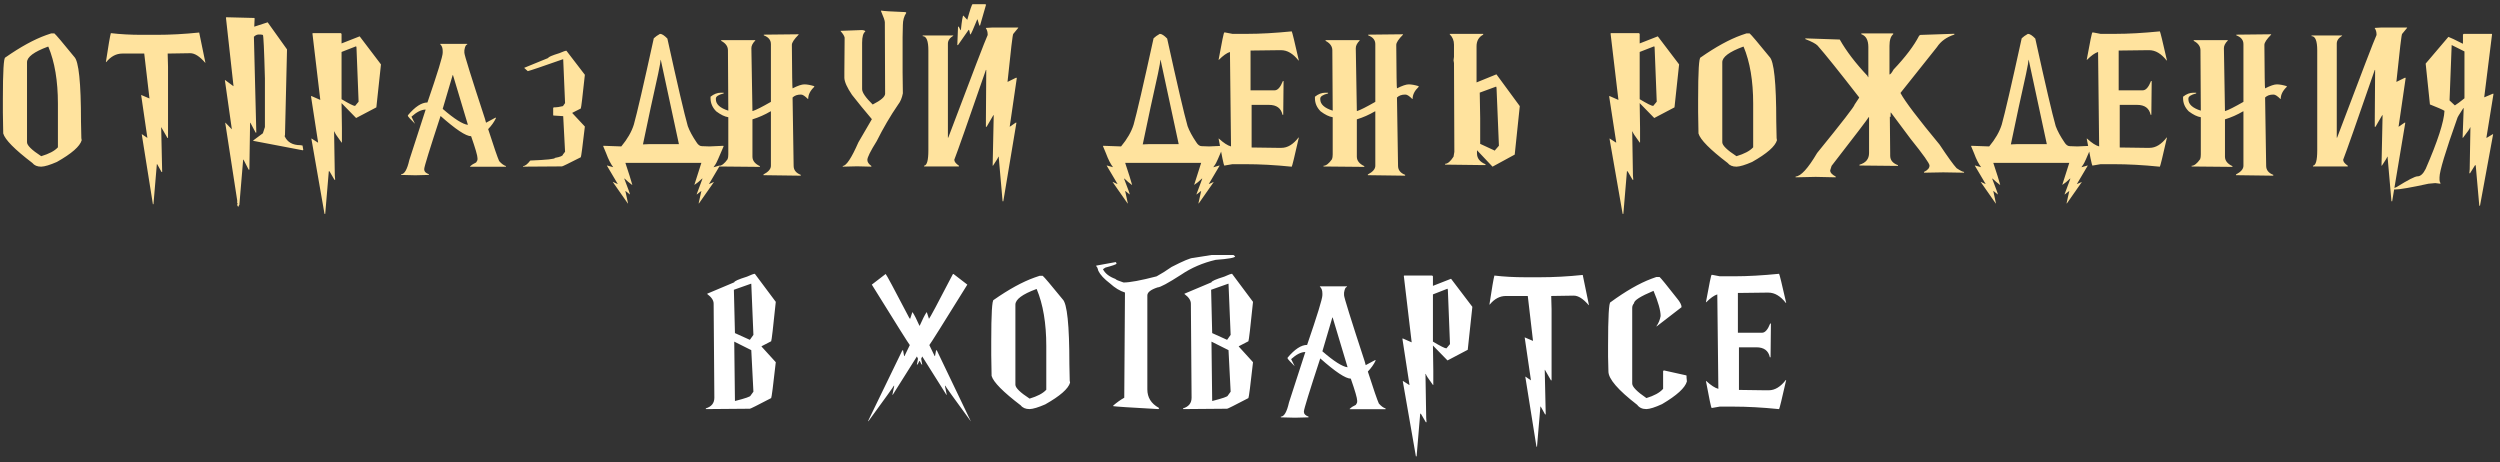 <?xml version="1.0" encoding="UTF-8"?> <svg xmlns="http://www.w3.org/2000/svg" width="330" height="61" viewBox="0 0 330 61" fill="none"><rect x="0" y="0" width="330" height="61" fill="#333333" stroke="none"/><path d="M6.754 4.41H7.176C7.387 4.582 8.262 5.613 9.801 7.504C10.394 8.059 10.691 10.906 10.691 16.047L10.738 18.238L10.785 18.508C10.551 19.32 9.457 20.277 7.504 21.379C6.59 21.777 5.902 21.984 5.441 22C4.918 22 4.527 21.836 4.269 21.508C1.941 19.734 0.66 18.438 0.426 17.617L0.379 14.84V13.094C0.379 9.422 0.488 7.586 0.707 7.586C2.707 6.188 4.504 5.203 6.098 4.633L6.754 4.41ZM3.566 8.219V18.777C3.566 19.191 4.191 19.805 5.441 20.617C6.457 20.312 7.176 19.938 7.598 19.492L7.644 19.445V13.68C7.644 10.68 7.223 8.172 6.379 6.156H6.332C4.488 6.836 3.566 7.523 3.566 8.219ZM26.293 4.293L27.113 8.277H27.078C26.359 7.441 25.703 7.023 25.109 7.023L22.133 7.07V7.105L22.179 8.805V18.203H22.097L21.324 16.855V16.82H21.277V16.855L21.406 22.703H21.324L20.75 21.672H20.703L20.258 26.957H20.175V26.91L18.711 17.723H18.746L19.449 18.203V18.156L18.629 12.531L19.73 13L19.039 7.07H16.144C15.347 7.07 14.64 7.445 14.023 8.195H13.976C14.304 6.023 14.523 4.75 14.633 4.375C15.89 4.523 17.25 4.598 18.711 4.598H20.621C22.465 4.598 24.355 4.496 26.293 4.293ZM29.871 2.277L33.562 2.371L33.609 2.418V2.465L33.562 3.52L35.332 2.945L37.886 6.52L37.617 17.875L37.57 17.922V17.969C37.921 18.766 38.621 19.164 39.667 19.164L39.937 19.211L40.031 19.785L39.984 19.832H39.937L33.421 18.59V18.543L34.699 17.594L34.968 16.773V10.34C34.867 6.52 34.777 4.609 34.699 4.609L34.464 4.562H34.054C33.867 4.586 33.687 4.684 33.515 4.855L33.832 17.5H33.738L33.058 16.211H33.011L32.917 22.398H32.824L32.144 21.074H32.097L31.593 27.074C31.539 27.074 31.511 27.121 31.511 27.215L31.464 27.273H31.418L31.324 27.121V26.934L31.371 26.887L31.277 26.652L31.324 26.605V26.547L29.73 16.211H29.777L30.597 17.066V17.02L29.683 10.574H29.73L30.82 11.383V11.336L29.824 2.324L29.871 2.277ZM44.992 4.375L45.085 4.469V5.734L47.476 4.797L50.288 8.5L49.679 14.172L47.007 15.578L45.085 13.609L45.132 16.891V18.812H45.085C44.46 17.969 44.148 17.484 44.148 17.359H44.101V17.453L44.195 23.172L44.242 23.734H44.148L43.492 22.609H43.398V22.656L42.929 28.234H42.835L41.101 18.297H41.148L41.945 18.812H41.992L41.054 12.719L41.101 12.672L42.273 13.188V13.141L41.242 4.422L41.288 4.375H44.992ZM45.085 6.859V13.094C46.078 13.688 46.671 13.984 46.867 13.984L47.335 13.422L47.054 6.25L47.007 6.109L45.085 6.859ZM58.109 5.793H61.671V5.887C61.499 5.887 61.374 6.137 61.296 6.637V6.965C61.296 7.246 62.202 10.152 64.015 15.684L64.156 16.199L65.374 15.543H65.468V15.59C65.226 16.098 64.882 16.582 64.437 17.043C65.195 19.395 65.679 20.801 65.89 21.262C66.187 21.605 66.484 21.824 66.781 21.918V22.012H62.046V21.965C62.273 21.754 62.538 21.582 62.843 21.449C62.968 21.285 63.031 21.145 63.031 21.027V20.887C63.031 20.551 62.749 19.582 62.187 17.98C61.507 17.98 60.163 17.09 58.156 15.309C56.718 19.691 55.999 22.02 55.999 22.293V22.387C55.999 22.645 56.202 22.848 56.609 22.996V23.09L54.827 23.137L52.952 23.09V22.996C53.39 22.996 53.749 22.371 54.031 21.121L56.187 14.465C55.632 14.465 55.007 14.777 54.312 15.402L54.781 16.34C54.179 15.738 53.866 15.395 53.843 15.309V15.215C54.788 14.09 55.648 13.527 56.421 13.527C57.765 9.613 58.437 7.426 58.437 6.965V6.73C58.437 6.332 58.327 6.035 58.109 5.84V5.793ZM59.749 9.918L58.437 14.371C59.968 15.699 61.077 16.402 61.765 16.48L59.796 9.918H59.749ZM74.765 6.695L77.202 9.871C76.897 12.754 76.718 14.238 76.663 14.324L75.55 14.887V14.934L77.202 16.703C76.897 19.336 76.718 20.688 76.663 20.758C75.085 21.562 74.257 21.965 74.179 21.965H74.05L69.046 22V21.918C69.312 21.918 69.628 21.676 69.995 21.191C72.175 21.105 73.265 20.988 73.265 20.84C73.96 20.715 74.308 20.566 74.308 20.395L74.589 20.031L74.343 15.332L73.066 15.25L73.019 15.215V14.242L73.101 14.172H73.265C73.491 14.172 73.839 14.117 74.308 14.008L74.589 13.609L74.343 7.82H74.308C71.573 8.781 70.026 9.305 69.667 9.391L69.21 8.98V8.945L72.362 7.656C72.362 7.531 72.858 7.316 73.851 7.012C74.335 6.801 74.64 6.695 74.765 6.695ZM87.12 4.469C87.37 4.469 87.694 4.676 88.093 5.09C89.436 11.207 90.335 15.059 90.788 16.645C91.022 17.285 91.405 17.996 91.936 18.777C92.147 19.121 92.386 19.293 92.651 19.293L93.647 19.328L95.475 19.246L95.511 19.293V19.328C94.901 20.781 94.546 21.57 94.444 21.695L94.186 22.07H94.21L94.983 21.848H95.007V21.883L93.589 24.285H93.624L94.245 24.016L92.264 26.852H92.229V26.805L92.581 25.211H92.558L91.972 25.68V25.609L92.71 23.629V23.547C92.335 23.914 91.987 24.199 91.667 24.402V24.367L92.581 21.496H82.55C83.011 22.879 83.315 23.848 83.464 24.402H83.429C83.085 24.152 82.749 23.867 82.421 23.547V23.629C82.913 24.902 83.159 25.586 83.159 25.68L82.573 25.211H82.55L82.901 26.852H82.866L80.886 24.016H80.921L81.507 24.285H81.542L80.124 21.883V21.848H80.147L80.944 22.07C80.624 21.656 80.311 21.039 80.007 20.219L79.62 19.293L79.655 19.246H79.69L82.011 19.328C82.815 18.359 83.366 17.402 83.663 16.457C84.077 14.988 84.956 11.188 86.3 5.055C86.511 4.852 86.784 4.656 87.12 4.469ZM87.202 7.902C87.202 8.27 86.768 10.359 85.901 14.172L84.87 19.059H84.893L85.749 19.023H89.616L87.225 7.902H87.202ZM105.135 4.527H105.417V4.574C104.823 5.176 104.526 5.625 104.526 5.922C104.55 9.75 104.581 11.664 104.62 11.664C105.315 11.312 105.831 11.137 106.167 11.137C106.518 11.137 106.956 11.215 107.479 11.371V11.465C106.948 11.973 106.682 12.504 106.682 13.059H106.635C106.253 12.676 105.956 12.484 105.745 12.484H105.698C105.245 12.484 104.885 12.613 104.62 12.871L104.76 21.883C104.76 22.438 105.073 22.836 105.698 23.078V23.184H105.229L100.776 23.125V23.031C101.432 22.688 101.76 22.305 101.76 21.883V14.699H101.714C100.94 15.152 100.143 15.504 99.323 15.754V20.676C99.323 21.207 99.651 21.625 100.307 21.93V22.023H99.698L94.917 21.977V21.883C95.26 21.883 95.635 21.594 96.042 21.016C96.104 20.867 96.135 20.656 96.135 20.383V15.473C95.667 15.402 95.135 15.145 94.542 14.699C94.042 14.199 93.792 13.621 93.792 12.965V12.766C94.229 12.414 94.682 12.238 95.151 12.238H95.526V12.332C94.839 12.504 94.495 12.73 94.495 13.012V13.105C94.495 13.762 95.042 14.262 96.135 14.605V14.512L96.089 6.648C96.089 6.125 95.792 5.707 95.198 5.395V5.301H99.698V5.348C99.354 5.699 99.182 6.035 99.182 6.355L99.323 14.652H99.37C99.792 14.52 100.589 14.117 101.76 13.445V5.828C101.76 5.289 101.448 4.902 100.823 4.668V4.574L105.135 4.527ZM116.319 1.398C116.608 1.461 117.678 1.527 119.53 1.598L119.635 1.691C119.331 2.137 119.178 2.68 119.178 3.32L119.143 4.902V9.555L119.178 12.32C119.061 12.93 118.854 13.422 118.557 13.797C117.534 15.289 116.588 16.902 115.721 18.637C114.901 19.949 114.491 20.773 114.491 21.109C114.491 21.391 114.667 21.656 115.018 21.906V22L113.131 21.953L111.245 22V21.906C111.713 21.898 112.401 20.859 113.307 18.789L115.088 15.73C114.112 14.582 113.237 13.512 112.463 12.52C111.815 11.559 111.479 10.816 111.456 10.293V9.449L111.491 4.961C111.444 4.734 111.268 4.453 110.963 4.117V4.07H110.999L113.799 3.965C114.081 3.996 114.221 4.062 114.221 4.164C113.94 4.352 113.799 4.848 113.799 5.652V11.77C113.799 12.207 114.264 12.883 115.194 13.797C116.288 13.242 116.835 12.766 116.835 12.367L116.799 2.934C116.799 2.73 116.628 2.234 116.284 1.445L116.319 1.398ZM134.405 3.684L133.748 4.48C133.678 4.48 133.428 6.57 132.998 10.75V10.809L134.123 10.258H134.17L134.217 10.305L133.28 16.738L134.077 16.188H134.17L132.436 26.57H132.342L131.827 20.688H131.78C131.78 20.781 131.545 21.176 131.077 21.871H131.03L131.17 15.25V15.203H131.123L130.233 16.738H130.139V15.895L130.186 9.32V9.227H130.139C127.733 16.188 126.342 20.141 125.967 21.086C125.967 21.336 126.17 21.598 126.577 21.871V21.977H121.983V21.871C122.358 21.84 122.545 21.164 122.545 19.844V6.648C122.545 5.398 122.295 4.773 121.795 4.773V4.68H125.827V4.727C125.358 5.008 125.123 5.352 125.123 5.758V18.168H125.17C128.358 9.723 130.092 5.207 130.373 4.621V4.574C130.373 4.23 130.295 3.949 130.139 3.73V3.684L130.936 3.637H134.405V3.684ZM128.381 0.555H130.069L130.116 0.602H130.163L129.366 3.367H129.272L129.038 2.57H128.991C128.459 3.883 128.163 4.539 128.1 4.539H128.053C127.998 4.133 127.936 3.93 127.866 3.93L126.459 5.945H126.366L126.459 3.508H126.506C126.553 3.508 126.647 3.664 126.788 3.977H126.834C126.967 2.695 127.077 2.055 127.163 2.055L127.678 2.617C128.061 1.242 128.295 0.555 128.381 0.555ZM153.092 4.469C153.342 4.469 153.666 4.676 154.065 5.09C155.408 11.207 156.307 15.059 156.76 16.645C156.994 17.285 157.377 17.996 157.908 18.777C158.119 19.121 158.357 19.293 158.623 19.293L159.619 19.328L161.447 19.246L161.482 19.293V19.328C160.873 20.781 160.518 21.57 160.416 21.695L160.158 22.07H160.182L160.955 21.848H160.979V21.883L159.561 24.285H159.596L160.217 24.016L158.236 26.852H158.201V26.805L158.553 25.211H158.529L157.943 25.68V25.609L158.682 23.629V23.547C158.307 23.914 157.959 24.199 157.639 24.402V24.367L158.553 21.496H148.522C148.982 22.879 149.287 23.848 149.436 24.402H149.4C149.057 24.152 148.721 23.867 148.393 23.547V23.629C148.885 24.902 149.131 25.586 149.131 25.68L148.545 25.211H148.522L148.873 26.852H148.838L146.857 24.016H146.893L147.479 24.285H147.514L146.096 21.883V21.848H146.119L146.916 22.07C146.596 21.656 146.283 21.039 145.979 20.219L145.592 19.293L145.627 19.246H145.662L147.982 19.328C148.787 18.359 149.338 17.402 149.635 16.457C150.049 14.988 150.928 11.188 152.272 5.055C152.482 4.852 152.756 4.656 153.092 4.469ZM153.174 7.902C153.174 8.27 152.74 10.359 151.873 14.172L150.842 19.059H150.865L151.721 19.023H155.588L153.197 7.902H153.174ZM170.51 4.141C170.572 4.227 170.885 5.508 171.447 7.984H171.4C170.689 7.078 169.924 6.625 169.103 6.625H168.822L165.072 6.672V11.922H168.26C168.658 11.922 169.018 11.516 169.338 10.703H169.432L169.385 15.156H169.291C169.103 14.281 168.51 13.844 167.51 13.844H165.213V19.469L168.588 19.516H169.15C169.955 19.516 170.705 19.062 171.4 18.156H171.447C170.885 20.641 170.572 21.922 170.51 22H170.463C168.307 21.781 166.291 21.672 164.416 21.672H162.682L161.603 21.859C161.541 21.828 161.291 20.641 160.853 18.297H160.9C161.518 18.867 162.049 19.211 162.494 19.328V19.281L162.353 6.859C161.924 7 161.439 7.344 160.9 7.891H160.853C161.291 5.484 161.541 4.281 161.603 4.281H161.697L162.682 4.469H164.65C166.361 4.469 168.314 4.359 170.51 4.141ZM184.916 4.527H185.197V4.574C184.603 5.176 184.306 5.625 184.306 5.922C184.33 9.75 184.361 11.664 184.4 11.664C185.095 11.312 185.611 11.137 185.947 11.137C186.299 11.137 186.736 11.215 187.26 11.371V11.465C186.728 11.973 186.463 12.504 186.463 13.059H186.416C186.033 12.676 185.736 12.484 185.525 12.484H185.478C185.025 12.484 184.666 12.613 184.4 12.871L184.541 21.883C184.541 22.438 184.853 22.836 185.478 23.078V23.184H185.01L180.556 23.125V23.031C181.213 22.688 181.541 22.305 181.541 21.883V14.699H181.494C180.72 15.152 179.924 15.504 179.103 15.754V20.676C179.103 21.207 179.431 21.625 180.088 21.93V22.023H179.478L174.697 21.977V21.883C175.041 21.883 175.416 21.594 175.822 21.016C175.885 20.867 175.916 20.656 175.916 20.383V15.473C175.447 15.402 174.916 15.145 174.322 14.699C173.822 14.199 173.572 13.621 173.572 12.965V12.766C174.01 12.414 174.463 12.238 174.931 12.238H175.306V12.332C174.619 12.504 174.275 12.73 174.275 13.012V13.105C174.275 13.762 174.822 14.262 175.916 14.605V14.512L175.869 6.648C175.869 6.125 175.572 5.707 174.978 5.395V5.301H179.478V5.348C179.135 5.699 178.963 6.035 178.963 6.355L179.103 14.652H179.15C179.572 14.52 180.369 14.117 181.541 13.445V5.828C181.541 5.289 181.228 4.902 180.603 4.668V4.574L184.916 4.527ZM191.365 4.469H195.783V4.574C195.197 4.887 194.904 5.398 194.904 6.109V10.879L197.529 9.812L200.611 14.008L199.943 20.406L197.013 22L194.963 19.832V20.254C194.963 20.895 195.338 21.371 196.088 21.684V21.789H195.466L190.744 21.73V21.625C191.088 21.625 191.463 21.309 191.869 20.676L191.974 20.043L191.927 8.336L191.869 7.961L191.927 7.492V5.898C191.927 5.352 191.74 4.895 191.365 4.527V4.469ZM195.326 12.227L195.384 15.59V18.988L197.33 19.891V19.844L197.857 19.234L197.541 11.582L197.494 11.43L195.326 12.227ZM216.345 4.375L216.439 4.469V5.734L218.829 4.797L221.642 8.5L221.033 14.172L218.361 15.578L216.439 13.609L216.486 16.891V18.812H216.439C215.814 17.969 215.501 17.484 215.501 17.359H215.454V17.453L215.548 23.172L215.595 23.734H215.501L214.845 22.609H214.751V22.656L214.283 28.234H214.189L212.454 18.297H212.501L213.298 18.812H213.345L212.408 12.719L212.454 12.672L213.626 13.188V13.141L212.595 4.422L212.642 4.375H216.345ZM216.439 6.859V13.094C217.431 13.688 218.025 13.984 218.22 13.984L218.689 13.422L218.408 6.25L218.361 6.109L216.439 6.859ZM230.528 4.41H230.95C231.161 4.582 232.036 5.613 233.575 7.504C234.169 8.059 234.466 10.906 234.466 16.047L234.513 18.238L234.56 18.508C234.325 19.32 233.232 20.277 231.278 21.379C230.364 21.777 229.677 21.984 229.216 22C228.693 22 228.302 21.836 228.044 21.508C225.716 19.734 224.435 18.438 224.2 17.617L224.153 14.84V13.094C224.153 9.422 224.263 7.586 224.482 7.586C226.482 6.188 228.278 5.203 229.872 4.633L230.528 4.41ZM227.341 8.219V18.777C227.341 19.191 227.966 19.805 229.216 20.617C230.232 20.312 230.95 19.938 231.372 19.492L231.419 19.445V13.68C231.419 10.68 230.997 8.172 230.153 6.156H230.107C228.263 6.836 227.341 7.523 227.341 8.219ZM245.696 4.41H249.903V4.516C249.575 4.781 249.411 5.301 249.411 6.074V9.836C249.528 9.836 249.708 9.617 249.95 9.18C251.528 7.516 252.653 6.027 253.325 4.715L253.478 4.609L257.978 4.457V4.562C256.954 4.891 256.188 5.441 255.681 6.215L250.876 12.25V12.297C251.462 13.391 253.177 15.652 256.02 19.082C257.099 20.707 257.849 21.746 258.27 22.199C258.763 22.527 259.091 22.691 259.255 22.691V22.797L256.513 22.75L253.97 22.797V22.691C254.454 22.465 254.696 22.184 254.696 21.848C254.696 21.574 253.864 20.402 252.2 18.332L249.61 14.863H249.563V15.414H249.458L249.505 20.289V20.547C249.505 21.141 249.849 21.559 250.536 21.801V21.895H249.95L245.45 21.848V21.742C246.294 21.5 246.716 20.984 246.716 20.195V15.461H246.669C246.567 15.672 244.935 17.816 241.77 21.895L241.583 22.492C241.583 22.781 241.825 23.051 242.31 23.301V23.406L239.673 23.348L237.024 23.406V23.301C237.712 23.27 238.657 22.234 239.86 20.195C243.157 16.141 244.806 14.012 244.806 13.809L245.403 12.906V12.848C242.716 9.387 240.888 7.109 239.919 6.016C239.685 5.773 239.145 5.488 238.302 5.16V5.066L242.849 5.219C243.708 6.742 244.935 8.348 246.528 10.035C246.528 10.137 246.56 10.188 246.622 10.188V6.215C246.622 5.293 246.313 4.727 245.696 4.516V4.41ZM267.684 4.469C267.934 4.469 268.259 4.676 268.657 5.09C270.001 11.207 270.899 15.059 271.352 16.645C271.587 17.285 271.97 17.996 272.501 18.777C272.712 19.121 272.95 19.293 273.216 19.293L274.212 19.328L276.04 19.246L276.075 19.293V19.328C275.466 20.781 275.11 21.57 275.009 21.695L274.751 22.07H274.774L275.548 21.848H275.571V21.883L274.153 24.285H274.188L274.809 24.016L272.829 26.852H272.794V26.805L273.145 25.211H273.122L272.536 25.68V25.609L273.274 23.629V23.547C272.899 23.914 272.552 24.199 272.231 24.402V24.367L273.145 21.496H263.114C263.575 22.879 263.88 23.848 264.028 24.402H263.993C263.649 24.152 263.313 23.867 262.985 23.547V23.629C263.477 24.902 263.723 25.586 263.723 25.68L263.138 25.211H263.114L263.466 26.852H263.43L261.45 24.016H261.485L262.071 24.285H262.106L260.688 21.883V21.848H260.712L261.509 22.07C261.188 21.656 260.876 21.039 260.571 20.219L260.184 19.293L260.22 19.246H260.255L262.575 19.328C263.38 18.359 263.93 17.402 264.227 16.457C264.641 14.988 265.52 11.188 266.864 5.055C267.075 4.852 267.348 4.656 267.684 4.469ZM267.766 7.902C267.766 8.27 267.333 10.359 266.466 14.172L265.434 19.059H265.458L266.313 19.023H270.18L267.79 7.902H267.766ZM285.102 4.141C285.165 4.227 285.477 5.508 286.04 7.984H285.993C285.282 7.078 284.516 6.625 283.696 6.625H283.415L279.665 6.672V11.922H282.852C283.251 11.922 283.61 11.516 283.93 10.703H284.024L283.977 15.156H283.883C283.696 14.281 283.102 13.844 282.102 13.844H279.805V19.469L283.18 19.516H283.743C284.548 19.516 285.298 19.062 285.993 18.156H286.04C285.477 20.641 285.165 21.922 285.102 22H285.055C282.899 21.781 280.883 21.672 279.008 21.672H277.274L276.196 21.859C276.133 21.828 275.883 20.641 275.446 18.297H275.493C276.11 18.867 276.641 19.211 277.087 19.328V19.281L276.946 6.859C276.516 7 276.032 7.344 275.493 7.891H275.446C275.883 5.484 276.133 4.281 276.196 4.281H276.29L277.274 4.469H279.243C280.954 4.469 282.907 4.359 285.102 4.141ZM299.508 4.527H299.79V4.574C299.196 5.176 298.899 5.625 298.899 5.922C298.922 9.75 298.954 11.664 298.993 11.664C299.688 11.312 300.204 11.137 300.54 11.137C300.891 11.137 301.329 11.215 301.852 11.371V11.465C301.321 11.973 301.055 12.504 301.055 13.059H301.008C300.625 12.676 300.329 12.484 300.118 12.484H300.071C299.618 12.484 299.258 12.613 298.993 12.871L299.133 21.883C299.133 22.438 299.446 22.836 300.071 23.078V23.184H299.602L295.149 23.125V23.031C295.805 22.688 296.133 22.305 296.133 21.883V14.699H296.086C295.313 15.152 294.516 15.504 293.696 15.754V20.676C293.696 21.207 294.024 21.625 294.68 21.93V22.023H294.071L289.29 21.977V21.883C289.633 21.883 290.008 21.594 290.415 21.016C290.477 20.867 290.508 20.656 290.508 20.383V15.473C290.04 15.402 289.508 15.145 288.915 14.699C288.415 14.199 288.165 13.621 288.165 12.965V12.766C288.602 12.414 289.055 12.238 289.524 12.238H289.899V12.332C289.211 12.504 288.868 12.73 288.868 13.012V13.105C288.868 13.762 289.415 14.262 290.508 14.605V14.512L290.461 6.648C290.461 6.125 290.165 5.707 289.571 5.395V5.301H294.071V5.348C293.727 5.699 293.555 6.035 293.555 6.355L293.696 14.652H293.743C294.165 14.52 294.961 14.117 296.133 13.445V5.828C296.133 5.289 295.821 4.902 295.196 4.668V4.574L299.508 4.527ZM317.735 3.684L317.078 4.48C317.008 4.48 316.758 6.57 316.328 10.75V10.809L317.453 10.258H317.5L317.547 10.305L316.61 16.738L317.407 16.188H317.5L315.766 26.57H315.672L315.157 20.688H315.11C315.11 20.781 314.875 21.176 314.407 21.871H314.36L314.5 15.25V15.203H314.453L313.563 16.738H313.469V15.895L313.516 9.32V9.227H313.469C311.063 16.188 309.672 20.141 309.297 21.086C309.297 21.336 309.5 21.598 309.907 21.871V21.977H305.313V21.871C305.688 21.84 305.875 21.164 305.875 19.844V6.648C305.875 5.398 305.625 4.773 305.125 4.773V4.68H309.157V4.727C308.688 5.008 308.453 5.352 308.453 5.758V18.168H308.5C311.688 9.723 313.422 5.207 313.703 4.621V4.574C313.703 4.23 313.625 3.949 313.469 3.73V3.684L314.266 3.637H317.735V3.684ZM328.906 4.469L328.953 4.516L327.922 12.801V12.848L329.094 12.355L329.141 12.402L328.203 18.191H328.25L329.047 17.711H329.094L327.36 27.156H327.266L326.797 21.848V21.812H326.703L326.047 22.867H325.953L326 22.34L326.094 16.902V16.82H326.047C326.047 16.938 325.735 17.395 325.11 18.191H325.063L325.203 14.359V14.277H325.156C324.625 15.082 324.36 15.527 324.36 15.613C322.797 20.012 322.016 22.609 322.016 23.406V23.758C322.016 23.906 322.063 24.055 322.156 24.203L322.11 24.25L321.453 24.168L320.563 24.25C318.227 24.758 316.758 25.012 316.156 25.012H315.781V24.918L316.344 24.695C317.86 23.75 318.781 23.277 319.11 23.277C319.5 23.277 319.86 22.949 320.188 22.293C321.774 18.645 322.602 16.09 322.672 14.629C322.406 14.465 321.766 14.184 320.75 13.785L320.188 8.395L323.188 4.867C323.445 4.953 324.07 5.25 325.063 5.758H325.11V4.562L325.203 4.469H328.906ZM323.621 5.945L323.34 13.258L324.043 13.914C324.34 13.734 324.762 13.422 325.309 12.977V6.789L323.621 5.945Z" fill="#FFE39E"></path><path d="M99.638 36.141L102.403 39.844C102.059 43.211 101.856 44.945 101.794 45.047L100.528 45.703V45.75L102.403 47.812C102.059 50.891 101.856 52.469 101.794 52.547C100.005 53.484 99.067 53.953 98.981 53.953H98.841L93.169 54V53.906C93.919 53.68 94.294 53.211 94.294 52.5L94.2 40.078C94.2 39.648 93.919 39.227 93.356 38.812V38.766L96.919 37.266C96.919 37.117 97.481 36.867 98.606 36.516C99.153 36.266 99.497 36.141 99.638 36.141ZM96.872 38.25L97.013 43.969L98.981 44.859L99.45 44.203L99.169 37.453H99.122L96.872 38.25ZM96.919 45.094L97.013 52.922H97.059C98.403 52.578 99.075 52.344 99.075 52.219L99.45 51.703L99.169 46.219L96.919 45.094ZM116.907 36.164C117 36.234 118.016 38.125 119.954 41.836C120.016 41.984 120.079 42.066 120.141 42.082L120.422 41.227H120.469C120.711 41.594 121.008 42.18 121.36 42.984H121.407C121.758 42.18 122.055 41.594 122.297 41.227H122.344L122.625 42.082C122.719 42.027 123.766 40.07 125.766 36.211L125.813 36.164H125.86L127.688 37.57C124.485 42.734 122.813 45.395 122.672 45.551L123.375 47.004H123.422L123.563 46.242H123.657L128.157 55.629C125.907 52.551 124.782 50.98 124.782 50.918H124.735V50.965L124.969 52.113H124.922L121.735 47.051L121.594 47.355L121.735 48.152C121.665 48.152 121.555 47.984 121.407 47.648H121.36C121.211 47.984 121.102 48.152 121.032 48.152V48.105L121.172 47.355L121.032 47.051L117.844 52.113H117.797L118.032 50.965V50.918H117.985C117.985 50.98 116.86 52.551 114.61 55.629V55.523L119.11 46.242H119.204L119.344 47.004H119.391L120.094 45.551C119.954 45.395 118.282 42.734 115.079 37.57L116.907 36.164ZM137.219 36.41H137.641C137.852 36.582 138.727 37.613 140.266 39.504C140.86 40.059 141.157 42.906 141.157 48.047L141.203 50.238L141.25 50.508C141.016 51.32 139.922 52.277 137.969 53.379C137.055 53.777 136.367 53.984 135.907 54C135.383 54 134.992 53.836 134.735 53.508C132.407 51.734 131.125 50.438 130.891 49.617L130.844 46.84V45.094C130.844 41.422 130.953 39.586 131.172 39.586C133.172 38.188 134.969 37.203 136.563 36.633L137.219 36.41ZM134.032 40.219V50.777C134.032 51.191 134.657 51.805 135.907 52.617C136.922 52.312 137.641 51.938 138.063 51.492L138.11 51.445V45.68C138.11 42.68 137.688 40.172 136.844 38.156H136.797C134.953 38.836 134.032 39.523 134.032 40.219ZM159.945 33.656H162.805L163.039 33.832C163.039 34.02 162.18 34.176 160.461 34.301C158.766 34.699 157.25 35.352 155.914 36.258C154.18 37.375 153.145 37.934 152.809 37.934C151.902 38.23 151.449 38.586 151.449 39V51.398C151.449 52.461 151.949 53.27 152.949 53.824L152.996 53.871V53.918L152.902 54C149.215 53.797 147.231 53.668 146.949 53.613V53.531C147.418 53.125 147.902 52.781 148.402 52.5L148.496 38.613C147.824 38.402 147.168 38.004 146.527 37.418C145.746 36.824 145.231 36.27 144.981 35.754C144.879 35.355 144.785 35.156 144.699 35.156V35.062L147.277 34.594L147.371 34.723V34.805C147.371 34.891 146.887 35.062 145.918 35.32L145.59 35.531C145.863 36.086 146.41 36.516 147.231 36.82C147.293 36.922 147.652 37.078 148.309 37.289C149.137 37.289 150.59 37.02 152.668 36.48C153.285 36.145 153.945 35.73 154.649 35.238C156.195 34.441 157.149 34.043 157.508 34.043L159.945 33.656ZM162.633 36.141L165.398 39.844C165.055 43.211 164.852 44.945 164.789 45.047L163.523 45.703V45.75L165.398 47.812C165.055 50.891 164.852 52.469 164.789 52.547C163 53.484 162.062 53.953 161.977 53.953H161.836L156.164 54V53.906C156.914 53.68 157.289 53.211 157.289 52.5L157.195 40.078C157.195 39.648 156.914 39.227 156.352 38.812V38.766L159.914 37.266C159.914 37.117 160.477 36.867 161.602 36.516C162.148 36.266 162.492 36.141 162.633 36.141ZM159.867 38.25L160.008 43.969L161.977 44.859L162.445 44.203L162.164 37.453H162.117L159.867 38.25ZM159.914 45.094L160.008 52.922H160.055C161.398 52.578 162.07 52.344 162.07 52.219L162.445 51.703L162.164 46.219L159.914 45.094ZM174.226 37.793H177.789V37.887C177.617 37.887 177.492 38.137 177.414 38.637V38.965C177.414 39.246 178.32 42.152 180.133 47.684L180.273 48.199L181.492 47.543H181.586V47.59C181.344 48.098 181 48.582 180.555 49.043C181.312 51.395 181.797 52.801 182.008 53.262C182.305 53.605 182.601 53.824 182.898 53.918V54.012H178.164V53.965C178.39 53.754 178.656 53.582 178.961 53.449C179.086 53.285 179.148 53.145 179.148 53.027V52.887C179.148 52.551 178.867 51.582 178.305 49.98C177.625 49.98 176.281 49.09 174.273 47.309C172.836 51.691 172.117 54.02 172.117 54.293V54.387C172.117 54.645 172.32 54.848 172.726 54.996V55.09L170.945 55.137L169.07 55.09V54.996C169.508 54.996 169.867 54.371 170.148 53.121L172.305 46.465C171.75 46.465 171.125 46.777 170.43 47.402L170.898 48.34C170.297 47.738 169.984 47.395 169.961 47.309V47.215C170.906 46.09 171.765 45.527 172.539 45.527C173.883 41.613 174.555 39.426 174.555 38.965V38.73C174.555 38.332 174.445 38.035 174.226 37.84V37.793ZM175.867 41.918L174.555 46.371C176.086 47.699 177.195 48.402 177.883 48.48L175.914 41.918H175.867ZM189.054 36.375L189.148 36.469V37.734L191.539 36.797L194.351 40.5L193.742 46.172L191.07 47.578L189.148 45.609L189.195 48.891V50.812H189.148C188.523 49.969 188.211 49.484 188.211 49.359H188.164V49.453L188.258 55.172L188.304 55.734H188.211L187.554 54.609H187.461V54.656L186.992 60.234H186.898L185.164 50.297H185.211L186.008 50.812H186.054L185.117 44.719L185.164 44.672L186.336 45.188V45.141L185.304 36.422L185.351 36.375H189.054ZM189.148 38.859V45.094C190.14 45.688 190.734 45.984 190.929 45.984L191.398 45.422L191.117 38.25L191.07 38.109L189.148 38.859ZM208.921 36.293L209.742 40.277H209.707C208.988 39.441 208.332 39.023 207.738 39.023L204.761 39.07V39.105L204.808 40.805V50.203H204.726L203.953 48.855V48.82H203.906V48.855L204.035 54.703H203.953L203.378 53.672H203.332L202.886 58.957H202.804V58.91L201.339 49.723H201.375L202.078 50.203V50.156L201.257 44.531L202.359 45L201.667 39.07H198.773C197.976 39.07 197.269 39.445 196.652 40.195H196.605C196.933 38.023 197.152 36.75 197.261 36.375C198.519 36.523 199.878 36.598 201.339 36.598H203.25C205.093 36.598 206.984 36.496 208.921 36.293ZM218.64 36.562H219.062C219.242 36.711 220.007 37.648 221.359 39.375C221.765 39.859 221.968 40.25 221.968 40.547L218.687 43.078H218.64C218.929 42.664 219.117 42.211 219.202 41.719C219.202 40.984 218.89 39.875 218.265 38.391C216.546 39.109 215.687 39.656 215.687 40.031C215.531 40.211 215.452 40.414 215.452 40.641V50.625C215.452 51.055 216.077 51.695 217.327 52.547C218.343 52.234 219.062 51.844 219.484 51.375L219.531 51.328V48.984L219.624 48.891L222.577 49.547L222.624 49.594V49.828L222.671 50.344C222.437 51.195 221.343 52.195 219.39 53.344C218.476 53.766 217.788 53.984 217.327 54C216.788 54 216.382 53.812 216.109 53.438C213.577 51.484 212.312 50.016 212.312 49.031L212.265 47.062V45.656C212.265 41.812 212.374 39.891 212.593 39.891C214.593 38.43 216.39 37.398 217.984 36.797L218.64 36.562ZM234.839 36.141C234.902 36.227 235.214 37.508 235.777 39.984H235.73C235.019 39.078 234.253 38.625 233.433 38.625H233.152L229.402 38.672V43.922H232.589C232.988 43.922 233.347 43.516 233.667 42.703H233.761L233.714 47.156H233.62C233.433 46.281 232.839 45.844 231.839 45.844H229.542V51.469L232.917 51.516H233.48C234.284 51.516 235.034 51.062 235.73 50.156H235.777C235.214 52.641 234.902 53.922 234.839 54H234.792C232.636 53.781 230.62 53.672 228.745 53.672H227.011L225.933 53.859C225.87 53.828 225.62 52.641 225.183 50.297H225.23C225.847 50.867 226.378 51.211 226.823 51.328V51.281L226.683 38.859C226.253 39 225.769 39.344 225.23 39.891H225.183C225.62 37.484 225.87 36.281 225.933 36.281H226.027L227.011 36.469H228.98C230.691 36.469 232.644 36.359 234.839 36.141Z" fill="white"></path></svg> 